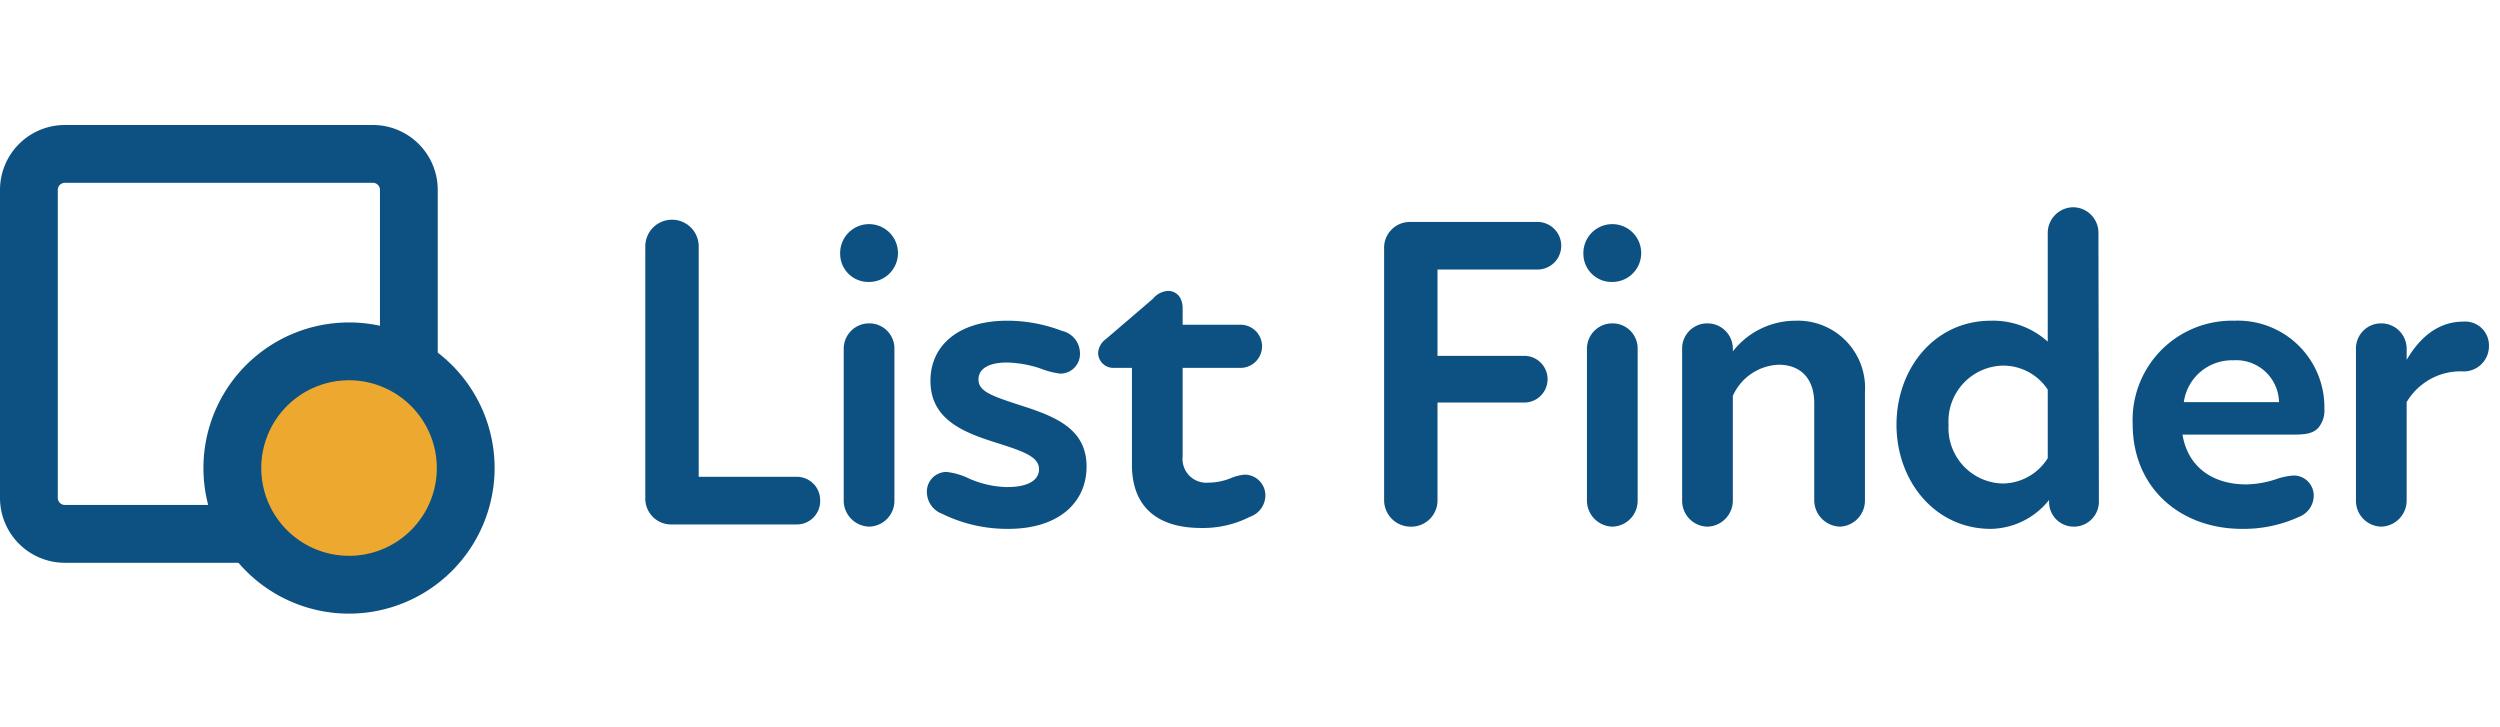 <svg xmlns="http://www.w3.org/2000/svg" xmlns:xlink="http://www.w3.org/1999/xlink" width="220" height="64" viewBox="0 0 220 64">
  <defs>
    <clipPath id="clip-path">
      <rect id="長方形_4" data-name="長方形 4" width="219.028" height="43" fill="none"/>
    </clipPath>
  </defs>
  <g id="グループ_1907" data-name="グループ 1907" transform="translate(10768 432)">
    <g id="グループ_1906" data-name="グループ 1906" transform="translate(-10768 -421)">
      <g id="グループ_1" data-name="グループ 1" clip-path="url(#clip-path)">
        <path id="パス_1" data-name="パス 1" d="M32.821,38.525H5.7a5.71,5.71,0,0,1-5.7-5.7V5.7A5.71,5.71,0,0,1,5.7,0H32.821a5.71,5.71,0,0,1,5.7,5.7V32.821a5.71,5.71,0,0,1-5.7,5.7M5.7,5.088a.623.623,0,0,0-.615.615V32.821a.623.623,0,0,0,.615.615H32.821a.624.624,0,0,0,.615-.615V5.7a.624.624,0,0,0-.615-.615Z" fill="#0c5181"/>
        <path id="パス_2" data-name="パス 2" d="M72.776,61.162A10.268,10.268,0,1,1,62.508,50.894,10.268,10.268,0,0,1,72.776,61.162" transform="translate(-31.793 -30.974)" fill="#eda92f"/>
        <path id="パス_3" data-name="パス 3" d="M58.553,70.018A12.812,12.812,0,1,1,71.364,57.206,12.826,12.826,0,0,1,58.553,70.018m0-20.536a7.724,7.724,0,1,0,7.724,7.724,7.732,7.732,0,0,0-7.724-7.724" transform="translate(-27.838 -27.018)" fill="#0c5181"/>
        <path id="パス_4" data-name="パス 4" d="M160.478,46a2.057,2.057,0,0,1-2.114,2.114H147.4a2.274,2.274,0,0,1-2.31-2.348V23.646a2.348,2.348,0,1,1,4.7,0V43.923h8.573A2.049,2.049,0,0,1,160.478,46" transform="translate(-88.304 -12.962)" fill="#0c5181"/>
        <path id="パス_5" data-name="パス 5" d="M188.894,25a2.544,2.544,0,1,1,2.544,2.505A2.482,2.482,0,0,1,188.894,25m.313,21.724V33.381a2.231,2.231,0,0,1,2.231-2.231,2.206,2.206,0,0,1,2.231,2.231V46.728a2.273,2.273,0,0,1-2.231,2.309,2.3,2.3,0,0,1-2.231-2.309" transform="translate(-114.96 -13.693)" fill="#0c5181"/>
        <path id="パス_6" data-name="パス 6" d="M209.724,60.988a2.051,2.051,0,0,1-1.331-1.879,1.728,1.728,0,0,1,1.722-1.8,6.014,6.014,0,0,1,2,.587,8.666,8.666,0,0,0,3.327.744c1.957,0,2.818-.665,2.818-1.566,0-1.1-1.331-1.566-3.8-2.349-3.015-.939-5.754-2.114-5.754-5.441,0-3.014,2.348-5.284,6.772-5.284a13.5,13.5,0,0,1,4.815.9,2.014,2.014,0,0,1,1.566,1.879,1.731,1.731,0,0,1-1.722,1.879,7.216,7.216,0,0,1-1.8-.47,10,10,0,0,0-2.9-.509c-1.723,0-2.505.627-2.505,1.488,0,1.057,1.1,1.448,4.032,2.387,3.013.979,5.48,2.114,5.48,5.284s-2.466,5.48-6.889,5.48a12.981,12.981,0,0,1-5.832-1.331" transform="translate(-126.826 -26.778)" fill="#0c5181"/>
        <path id="パス_7" data-name="パス 7" d="M261.61,55.384a2.015,2.015,0,0,1-1.37,1.8,9.064,9.064,0,0,1-4.267.979c-4.11,0-6.106-2.074-6.106-5.558V44.072H248.3a1.333,1.333,0,0,1-1.409-1.292,1.611,1.611,0,0,1,.7-1.252L251.707,38a1.883,1.883,0,0,1,1.331-.7c.665,0,1.292.47,1.292,1.566v1.409h5.088a1.9,1.9,0,1,1,0,3.8H254.33v7.789a2.091,2.091,0,0,0,2.27,2.309,5.239,5.239,0,0,0,1.957-.391,4.262,4.262,0,0,1,1.213-.313,1.831,1.831,0,0,1,1.84,1.918" transform="translate(-150.257 -22.701)" fill="#0c5181"/>
        <path id="パス_8" data-name="パス 8" d="M315.889,25.987v7.594h7.632a2.055,2.055,0,1,1,0,4.11h-7.632v8.573a2.306,2.306,0,0,1-2.349,2.348,2.331,2.331,0,0,1-2.349-2.348V24.147a2.266,2.266,0,0,1,2.271-2.348h11.156a2.095,2.095,0,1,1,0,4.188Z" transform="translate(-189.389 -13.267)" fill="#0c5181"/>
        <path id="パス_9" data-name="パス 9" d="M355.992,25a2.544,2.544,0,1,1,2.544,2.505A2.482,2.482,0,0,1,355.992,25m.313,21.724V33.381a2.231,2.231,0,0,1,2.231-2.231,2.206,2.206,0,0,1,2.231,2.231V46.728a2.273,2.273,0,0,1-2.231,2.309,2.3,2.3,0,0,1-2.231-2.309" transform="translate(-216.654 -13.693)" fill="#0c5181"/>
        <path id="パス_10" data-name="パス 10" d="M394.279,50.3v9.512a2.292,2.292,0,0,1-2.192,2.309,2.332,2.332,0,0,1-2.27-2.309V51.24c0-2.074-1.135-3.366-3.131-3.366a4.607,4.607,0,0,0-4.032,2.74v9.2a2.3,2.3,0,0,1-2.231,2.309,2.273,2.273,0,0,1-2.231-2.309V46.465a2.206,2.206,0,0,1,2.231-2.231,2.231,2.231,0,0,1,2.231,2.231V46.7a6.992,6.992,0,0,1,5.48-2.7,5.915,5.915,0,0,1,6.145,6.3" transform="translate(-230.164 -26.777)" fill="#0c5181"/>
        <path id="パス_11" data-name="パス 11" d="M444.2,44.372a2.2,2.2,0,0,1-2.192,2.231,2.173,2.173,0,0,1-2.192-2.231v-.117a6.687,6.687,0,0,1-5.127,2.544c-4.932,0-8.3-4.227-8.3-9.159,0-4.971,3.366-9.159,8.3-9.159a7.2,7.2,0,0,1,5.01,1.84V20.768a2.263,2.263,0,0,1,2.231-2.27,2.239,2.239,0,0,1,2.231,2.27Zm-4.5-3.8V34.547a4.692,4.692,0,0,0-3.993-2.114,4.9,4.9,0,0,0-4.736,5.206,4.887,4.887,0,0,0,4.736,5.167,4.715,4.715,0,0,0,3.993-2.231" transform="translate(-259.498 -11.258)" fill="#0c5181"/>
        <path id="パス_12" data-name="パス 12" d="M496.36,51.749a2.365,2.365,0,0,1-.509,1.644c-.43.509-1.1.627-2.114.627h-9.864c.47,2.858,2.662,4.384,5.6,4.384a8.8,8.8,0,0,0,2.779-.509,5.867,5.867,0,0,1,1.409-.274,1.763,1.763,0,0,1,1.761,1.8,2.019,2.019,0,0,1-1.292,1.84,11.727,11.727,0,0,1-5.01,1.057c-5.48,0-9.629-3.64-9.629-9.2A8.731,8.731,0,0,1,488.414,44a7.618,7.618,0,0,1,7.946,7.75m-3.993-.587a3.768,3.768,0,0,0-4.032-3.679,4.267,4.267,0,0,0-4.344,3.679Z" transform="translate(-291.814 -26.777)" fill="#0c5181"/>
        <path id="パス_13" data-name="パス 13" d="M541.393,46.314a2.215,2.215,0,0,1-2.231,2.27,5.506,5.506,0,0,0-5.01,2.7v8.651a2.3,2.3,0,0,1-2.231,2.309,2.272,2.272,0,0,1-2.231-2.309V46.588a2.206,2.206,0,0,1,2.231-2.231,2.231,2.231,0,0,1,2.231,2.231v.979c1.448-2.466,3.209-3.366,5.01-3.366a2.088,2.088,0,0,1,2.231,2.114" transform="translate(-322.366 -26.9)" fill="#0c5181"/>
      </g>
    </g>
    <rect id="長方形_2045" data-name="長方形 2045" width="220" height="64" transform="translate(-10768 -432)" fill="none"/>
  </g>
</svg>

